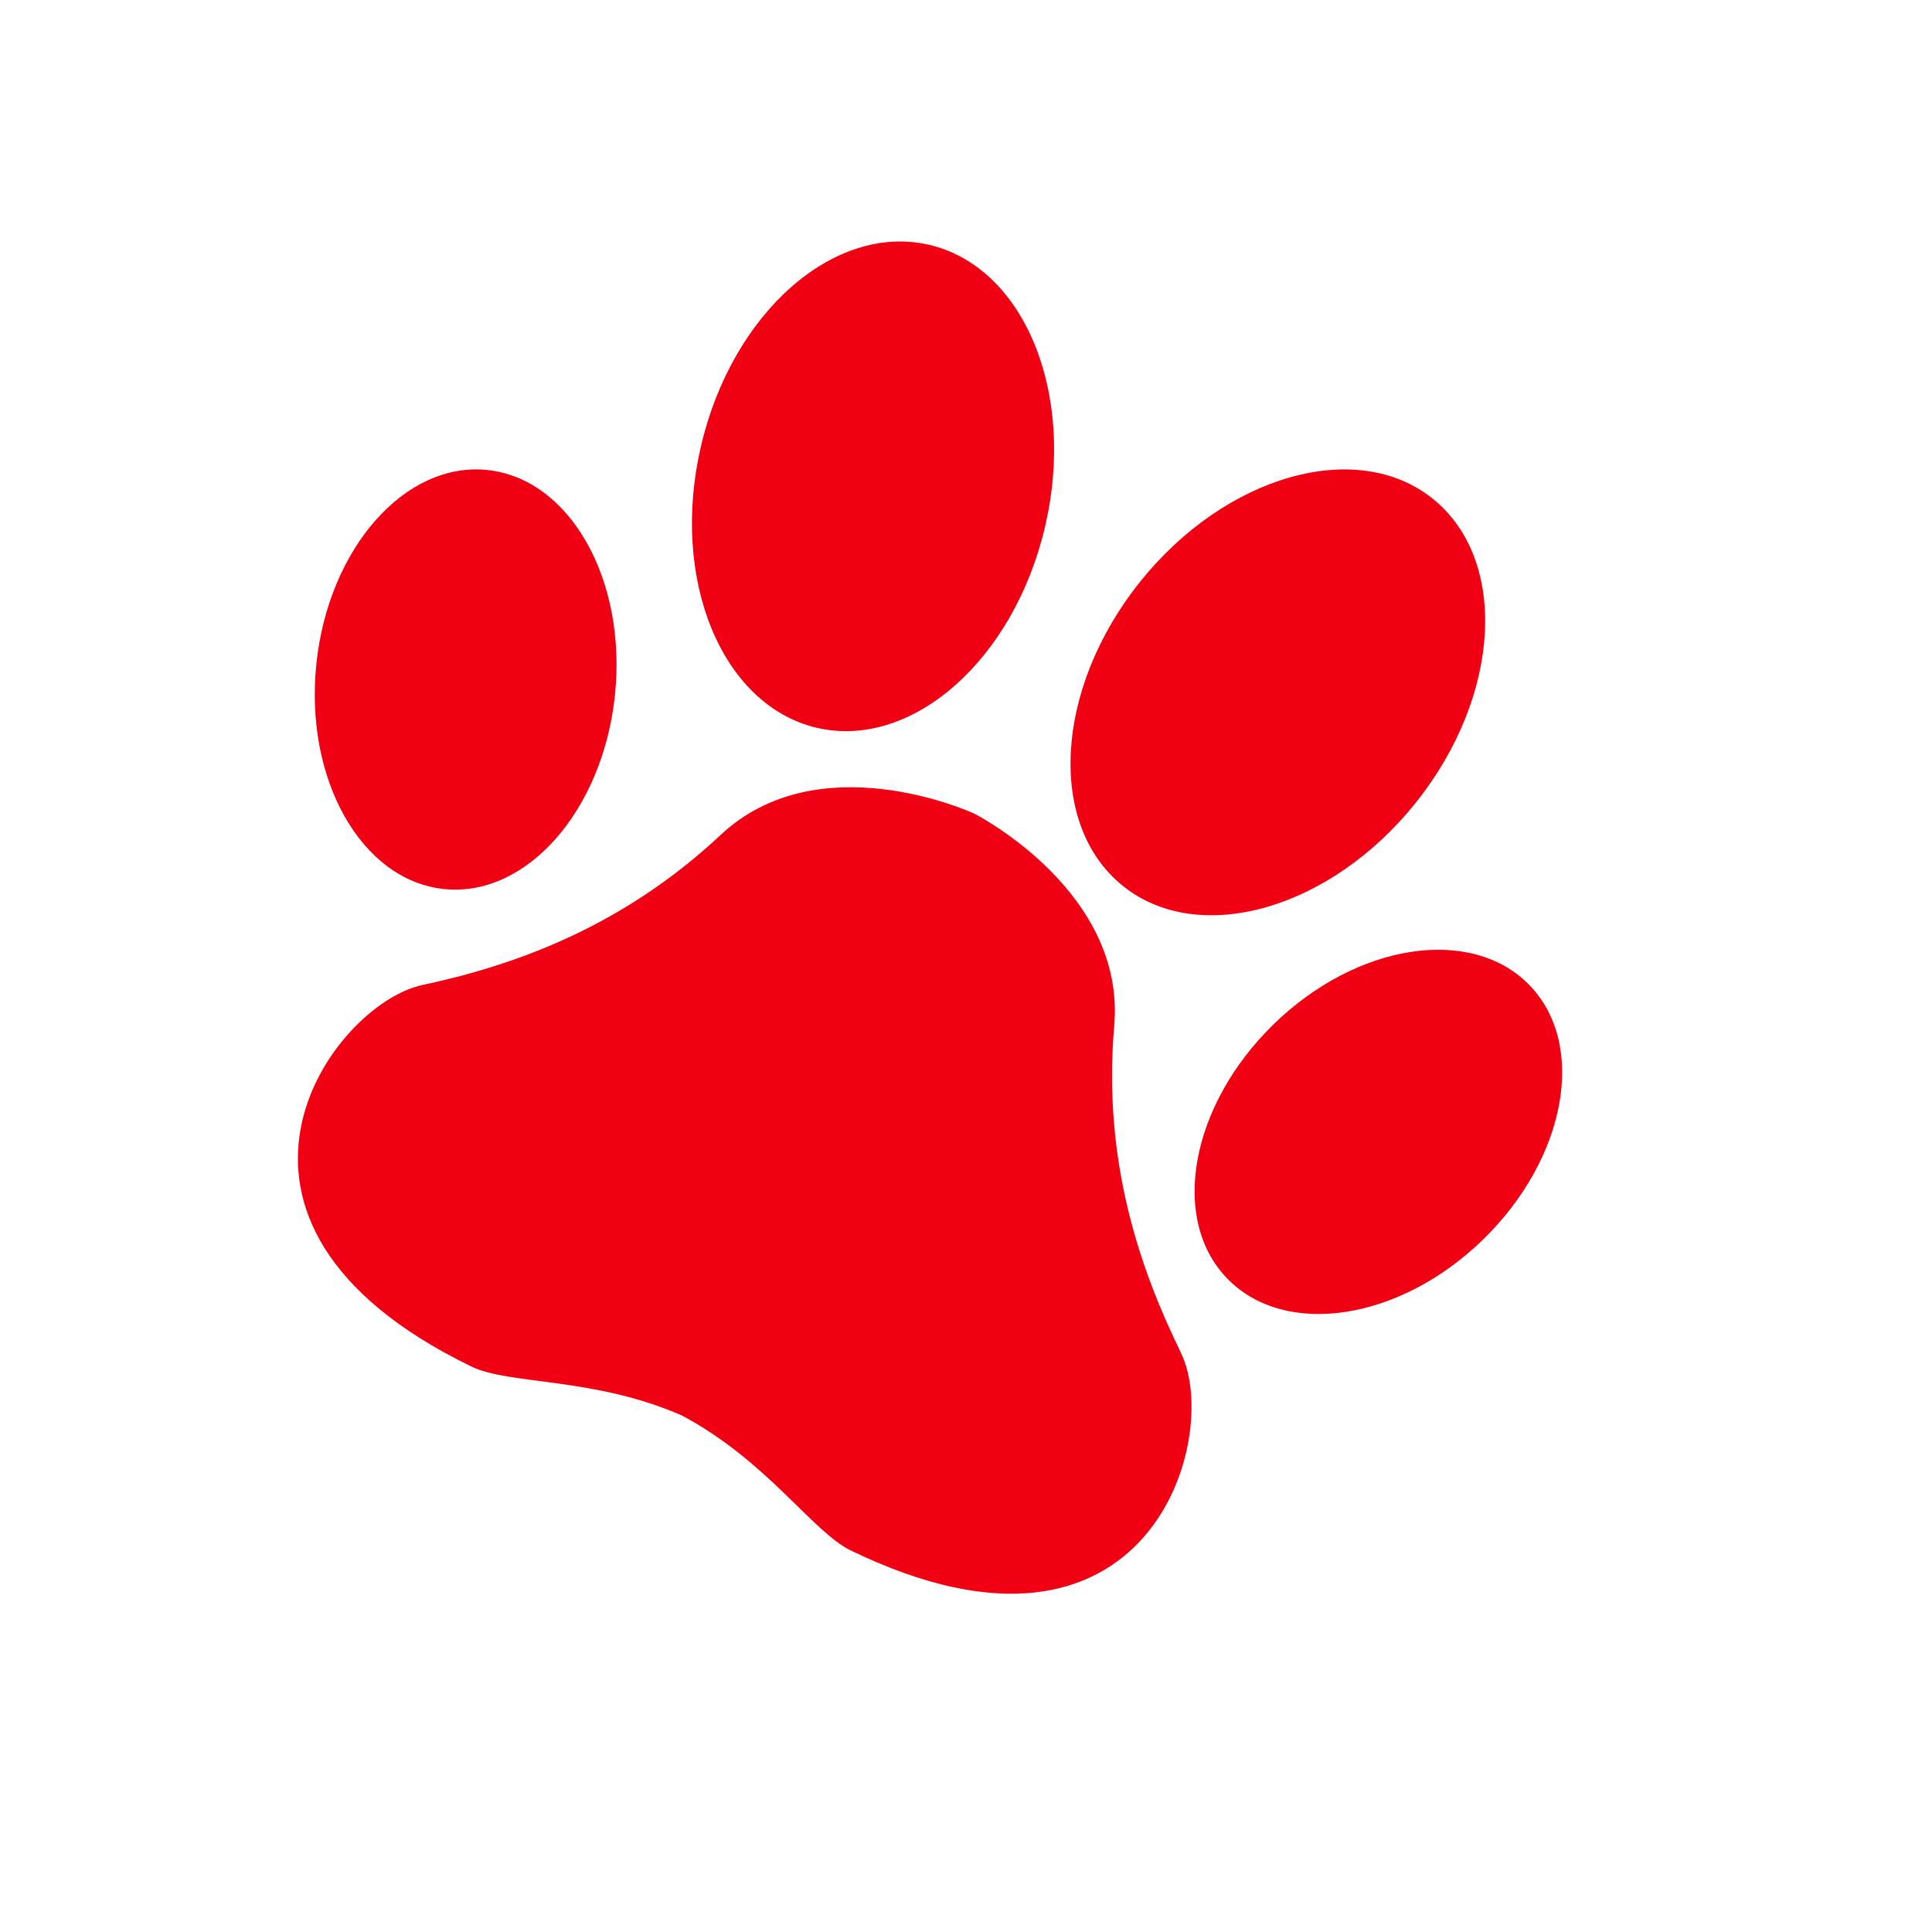 <svg xmlns="http://www.w3.org/2000/svg" id="Layer_1" data-name="Layer 1" viewBox="0 0 64 64"><defs><style>      .cls-1 {        fill: #f00012;        stroke-width: 0px;      }    </style></defs><path class="cls-1" d="M39.12,44.81c-1.35-2.75-2.6-6.34-2.21-10.83.38-4.41-4.47-6.94-4.64-7.03h0s0,0,0,0h0s0,0,0,0c-.18-.08-5.17-2.32-8.4.71-3.29,3.08-6.88,4.33-9.88,4.97-3,.64-8.29,7.83,1.63,12.64,1.26.61,4.04.34,6.97,1.62,2.83,1.51,4.33,3.86,5.59,4.47,9.92,4.81,12.3-3.79,10.94-6.54Z"></path><path class="cls-1" d="M46.9,26.59c-2.83,3.54-7.18,4.78-9.7,2.76-2.52-2.02-2.27-6.53.56-10.07,2.83-3.54,7.18-4.78,9.7-2.76,2.52,2.02,2.27,6.53-.56,10.07Z"></path><path class="cls-1" d="M49.13,41.06c-2.76,2.69-6.55,3.27-8.47,1.3-1.92-1.97-1.23-5.74,1.53-8.43,2.76-2.69,6.55-3.27,8.47-1.3,1.92,1.97,1.23,5.74-1.53,8.43Z"></path><path class="cls-1" d="M23.22,14.78c-1.03,4.42.69,8.59,3.84,9.33,3.15.73,6.53-2.25,7.56-6.67,1.03-4.42-.69-8.59-3.84-9.33-3.15-.73-6.53,2.25-7.56,6.67Z"></path><path class="cls-1" d="M10.48,21.99c-.4,3.83,1.49,7.17,4.22,7.46,2.73.29,5.27-2.59,5.67-6.42.4-3.83-1.49-7.17-4.22-7.46-2.73-.29-5.27,2.59-5.67,6.42Z"></path></svg>